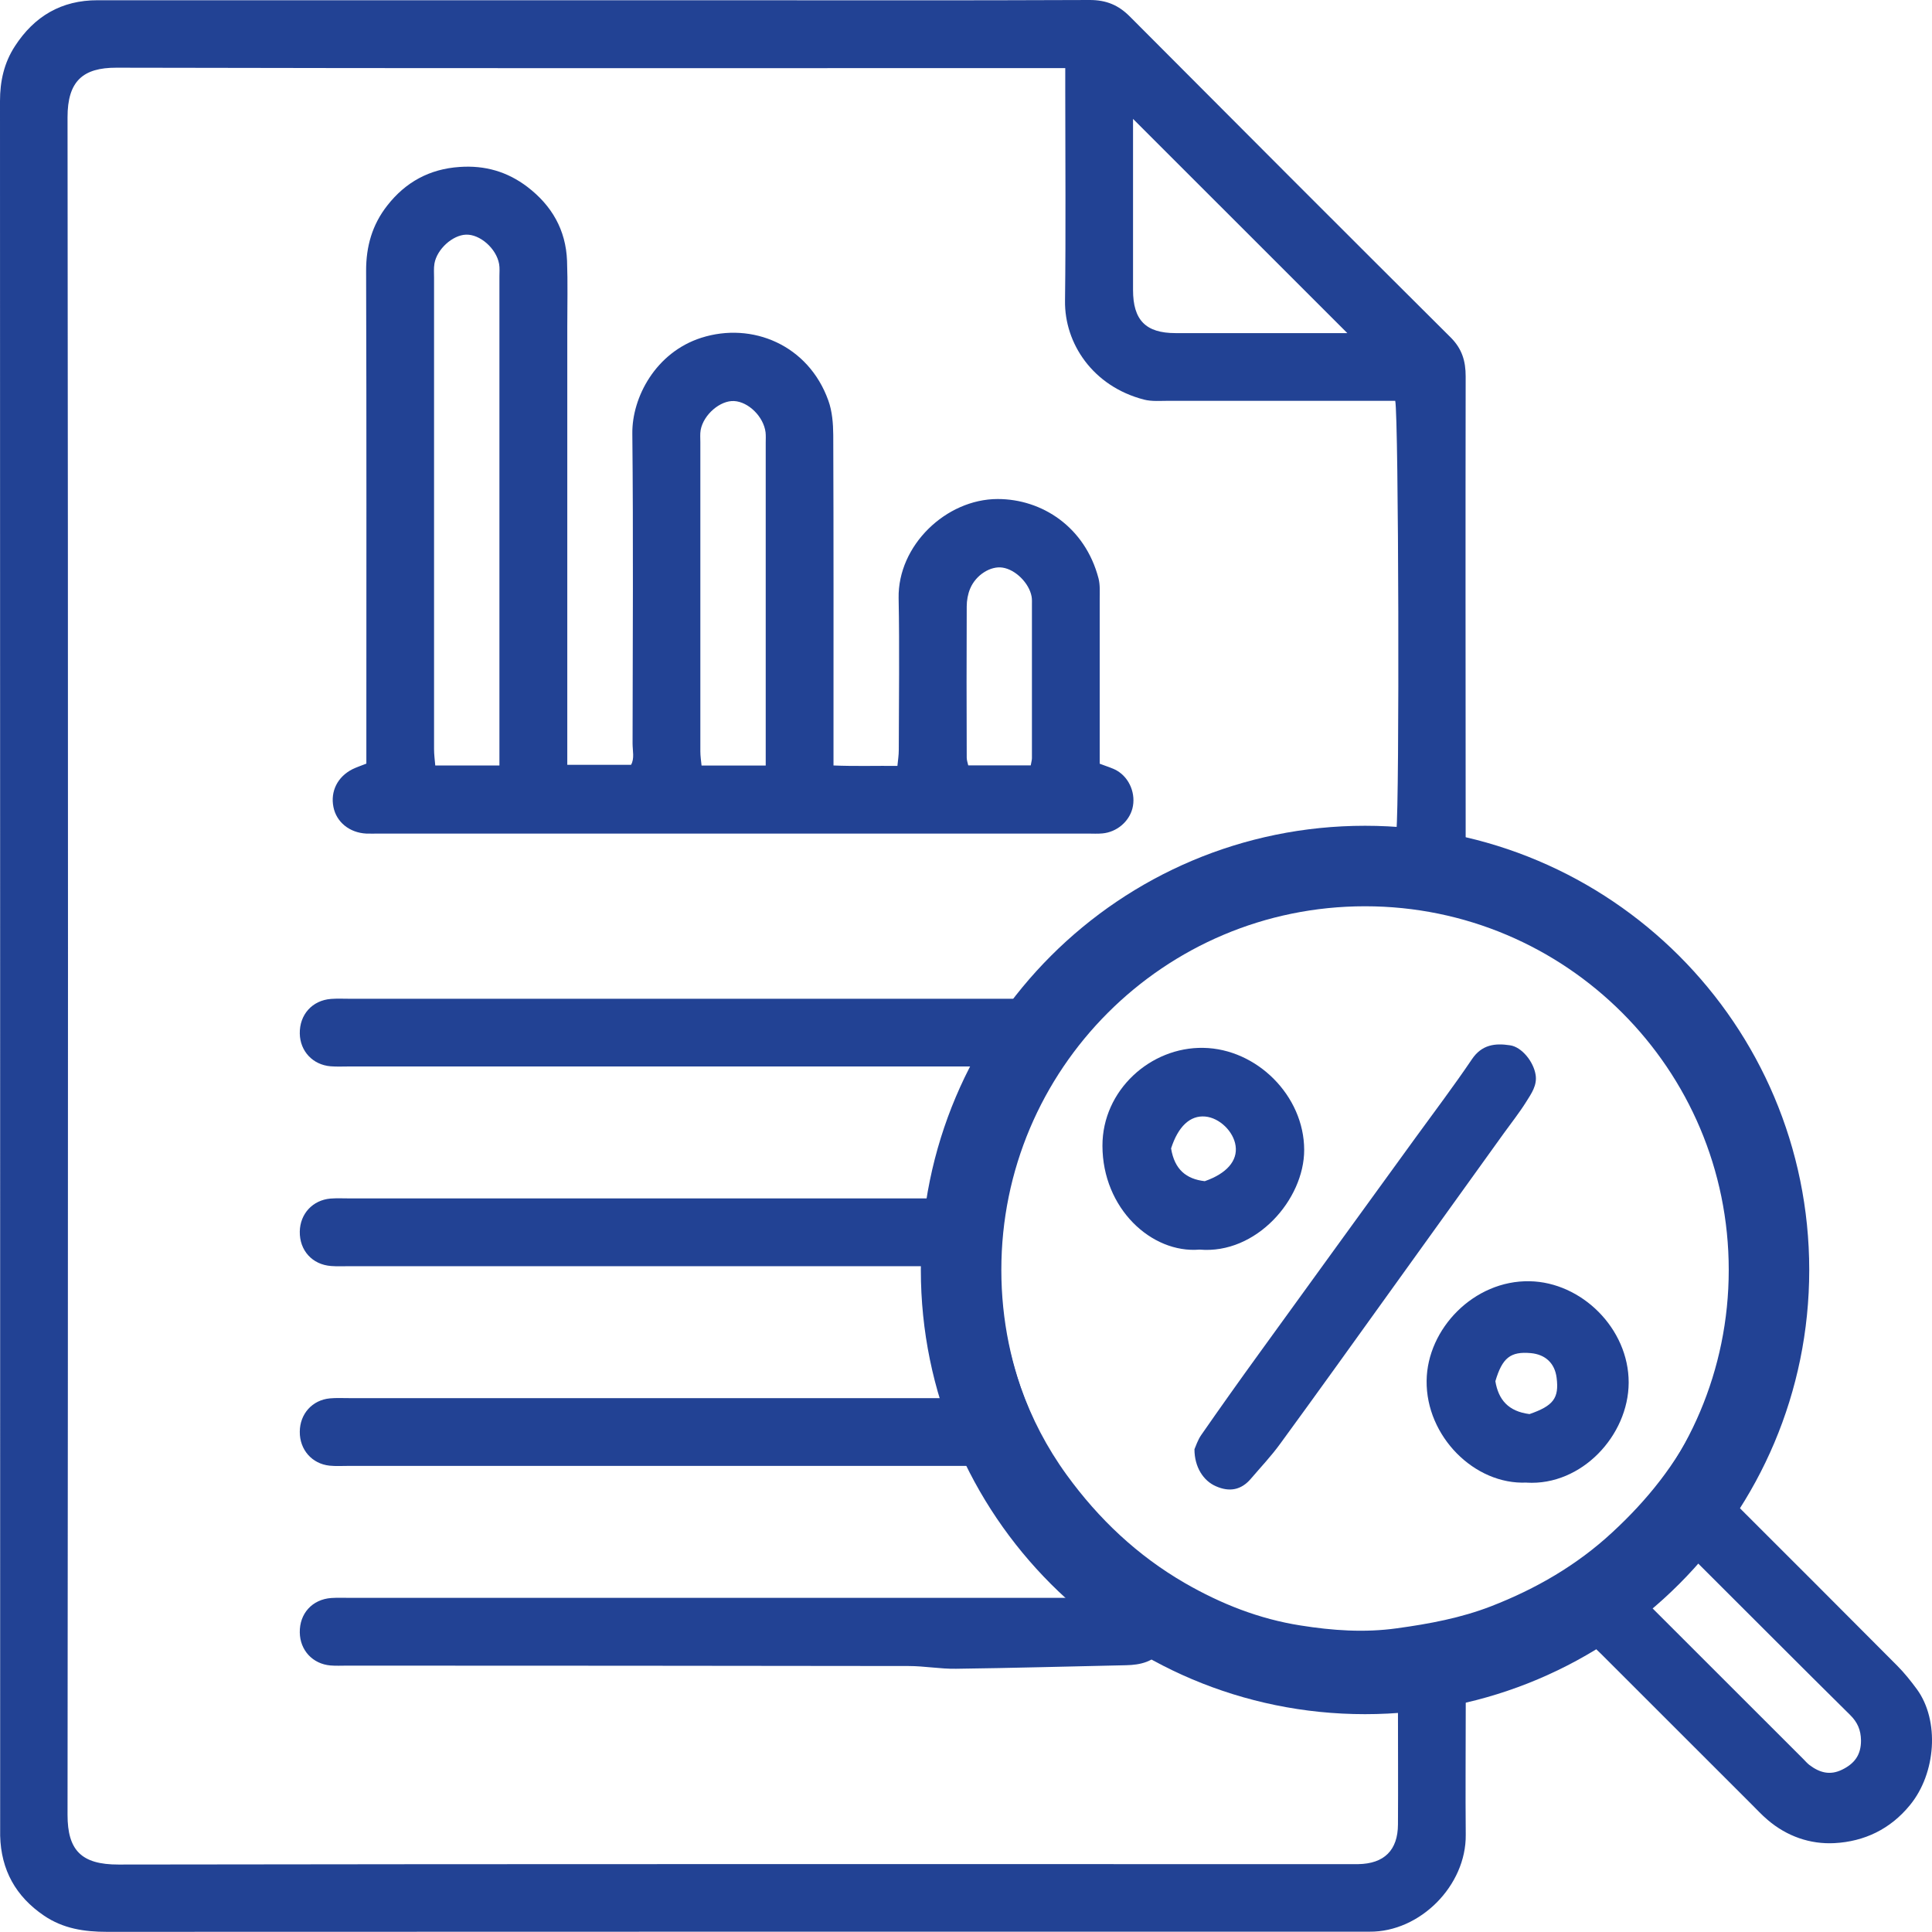 <svg xmlns="http://www.w3.org/2000/svg" width="24" height="24" viewBox="0 0 24 24" fill="none"><path d="M21.522 18.644C22.204 19.325 22.886 20.006 23.566 20.69C23.656 20.78 23.737 20.882 23.813 20.985C24.095 21.373 24.052 22.027 23.726 22.424C23.481 22.724 23.158 22.876 22.789 22.896C22.487 22.912 22.198 22.812 21.959 22.608C21.887 22.547 21.822 22.477 21.755 22.41C21.134 21.79 20.513 21.168 19.891 20.547C19.831 20.487 19.768 20.43 19.697 20.363C19.231 20.63 18.74 20.822 18.208 20.963C18.208 21.039 18.208 21.115 18.208 21.19C18.208 21.724 18.203 22.258 18.208 22.792C18.215 23.423 17.64 24.002 17.012 23.996C16.961 23.996 16.909 23.996 16.857 23.996C11.681 23.996 6.504 23.996 1.328 23.998C1.047 23.998 0.784 23.958 0.547 23.797C0.195 23.558 0.013 23.229 0.002 22.805C0.002 22.788 0.002 22.771 0.002 22.754C0.002 15.588 0.002 8.421 0 1.256C0 1.009 0.05 0.782 0.185 0.574C0.426 0.202 0.763 0.002 1.213 0.003C3.728 0.004 6.243 0.003 8.758 0.003C10.351 0.003 11.944 0.007 13.538 0C13.744 0 13.896 0.064 14.038 0.208C15.363 1.538 16.689 2.867 18.021 4.192C18.162 4.333 18.207 4.485 18.207 4.675C18.204 6.51 18.206 8.344 18.207 10.179C18.207 10.273 18.207 10.367 18.207 10.468C18.662 10.589 19.093 10.748 19.501 10.967C19.599 11.02 19.697 11.074 19.788 11.139C19.976 11.272 20.023 11.518 19.903 11.711C19.788 11.897 19.577 11.958 19.365 11.862C19.263 11.816 19.167 11.759 19.068 11.708C18.578 11.455 18.063 11.288 17.512 11.219C16.256 11.063 15.139 11.383 14.146 12.153C13.443 12.699 12.952 13.399 12.664 14.241C12.465 14.824 12.37 15.424 12.425 16.035C12.498 16.866 12.757 17.641 13.251 18.322C13.648 18.869 14.13 19.325 14.72 19.666C15.169 19.925 15.644 20.112 16.155 20.192C16.551 20.255 16.947 20.284 17.355 20.227C17.756 20.172 18.147 20.099 18.522 19.954C19.078 19.738 19.588 19.444 20.028 19.036C20.462 18.636 20.826 18.183 21.08 17.649C21.276 17.239 21.398 16.806 21.461 16.353C21.494 16.121 21.499 15.892 21.502 15.661C21.506 15.333 21.435 15.016 21.379 14.696C21.365 14.612 21.345 14.528 21.343 14.444C21.338 14.216 21.484 14.041 21.695 14.011C21.91 13.979 22.112 14.102 22.172 14.317C22.22 14.49 22.251 14.667 22.284 14.843C22.365 15.285 22.362 15.735 22.329 16.178C22.291 16.69 22.177 17.191 21.977 17.666C21.842 17.989 21.681 18.3 21.519 18.641L21.522 18.644ZM13.233 0.846H12.944C9.112 0.846 5.279 0.85 1.446 0.841C1.033 0.84 0.838 1.005 0.839 1.459C0.847 8.487 0.846 15.516 0.839 22.544C0.839 22.983 1.009 23.163 1.472 23.162C6.562 23.154 11.653 23.157 16.742 23.157C16.785 23.157 16.828 23.157 16.872 23.157C17.194 23.152 17.365 22.985 17.366 22.663C17.369 22.189 17.366 21.716 17.366 21.242C17.366 21.201 17.363 21.159 17.359 21.096C16.328 21.154 15.359 20.962 14.447 20.49C14.33 20.645 14.167 20.682 13.989 20.686C13.284 20.701 12.58 20.721 11.876 20.73C11.68 20.733 11.484 20.696 11.288 20.696C8.962 20.692 6.637 20.692 4.312 20.691C4.243 20.691 4.174 20.695 4.105 20.689C3.884 20.67 3.727 20.5 3.724 20.279C3.72 20.044 3.879 19.868 4.115 19.851C4.192 19.846 4.27 19.849 4.347 19.849C7.292 19.849 10.238 19.849 13.183 19.849C13.278 19.849 13.372 19.849 13.485 19.849C12.928 19.377 12.508 18.823 12.172 18.21C12.06 18.21 11.965 18.21 11.871 18.21C9.355 18.21 6.841 18.21 4.326 18.21C4.249 18.21 4.171 18.215 4.094 18.207C3.875 18.184 3.722 18.008 3.724 17.786C3.725 17.564 3.879 17.391 4.099 17.371C4.176 17.364 4.255 17.368 4.332 17.368C6.735 17.368 9.137 17.368 11.54 17.368C11.633 17.368 11.727 17.368 11.825 17.368C11.657 16.827 11.568 16.291 11.575 15.729C11.457 15.729 11.364 15.729 11.271 15.729C8.962 15.729 6.655 15.729 4.346 15.729C4.269 15.729 4.191 15.733 4.114 15.727C3.879 15.71 3.72 15.533 3.724 15.299C3.728 15.078 3.884 14.908 4.106 14.889C4.183 14.883 4.261 14.887 4.338 14.887C6.673 14.887 9.006 14.887 11.34 14.887C11.434 14.887 11.527 14.887 11.64 14.887C11.736 14.316 11.902 13.782 12.168 13.248C12.045 13.248 11.953 13.248 11.859 13.248C9.353 13.248 6.847 13.248 4.34 13.248C4.263 13.248 4.185 13.252 4.108 13.246C3.886 13.228 3.728 13.059 3.724 12.839C3.72 12.605 3.878 12.427 4.111 12.409C4.188 12.403 4.266 12.407 4.343 12.407C7.039 12.407 9.734 12.407 12.43 12.407C12.525 12.407 12.618 12.407 12.699 12.407C13.917 10.94 15.457 10.237 17.346 10.323C17.386 9.981 17.375 5.172 17.332 4.979C17.248 4.979 17.163 4.979 17.077 4.979C16.224 4.979 15.372 4.979 14.519 4.979C14.416 4.979 14.308 4.989 14.211 4.964C13.574 4.799 13.223 4.265 13.23 3.737C13.241 2.866 13.233 1.997 13.233 1.127C13.233 1.042 13.233 0.957 13.233 0.845V0.846ZM14.075 1.477C14.075 2.192 14.075 2.898 14.075 3.602C14.075 3.977 14.233 4.138 14.603 4.138C15.24 4.139 15.876 4.138 16.513 4.138H16.737C15.846 3.247 14.971 2.372 14.075 1.477ZM20.447 19.887C20.457 19.899 20.47 19.921 20.487 19.938C21.126 20.577 21.765 21.215 22.404 21.854C22.428 21.879 22.451 21.905 22.478 21.926C22.603 22.02 22.732 22.058 22.884 21.983C23.038 21.908 23.119 21.799 23.118 21.62C23.116 21.49 23.075 21.395 22.982 21.303C22.351 20.68 21.727 20.051 21.099 19.426C21.065 19.391 21.022 19.367 20.982 19.337C20.798 19.527 20.624 19.706 20.447 19.887V19.887Z" fill="#224294"></path><path d="M14.838 18.003C14.853 17.97 14.878 17.888 14.925 17.822C15.164 17.478 15.407 17.136 15.653 16.797C16.294 15.91 16.938 15.024 17.581 14.137C17.817 13.812 18.06 13.491 18.285 13.158C18.408 12.975 18.574 12.957 18.758 12.985C18.902 13.005 19.05 13.186 19.076 13.352C19.097 13.482 19.023 13.585 18.961 13.684C18.875 13.822 18.773 13.95 18.678 14.082C18.209 14.735 17.74 15.388 17.27 16.041C16.815 16.674 16.362 17.307 15.903 17.935C15.793 18.087 15.662 18.225 15.54 18.368C15.42 18.51 15.273 18.538 15.103 18.462C14.949 18.395 14.838 18.225 14.838 18.003Z" fill="#224294"></path><path d="M14.901 15.523C14.303 15.573 13.696 15.01 13.695 14.233C13.694 13.543 14.293 13.004 14.949 13.017C15.61 13.028 16.2 13.61 16.201 14.284C16.202 14.9 15.605 15.584 14.902 15.523H14.901ZM14.548 14.268C14.591 14.528 14.736 14.647 14.966 14.673C15.237 14.579 15.376 14.42 15.349 14.234C15.324 14.055 15.149 13.886 14.972 13.87C14.784 13.853 14.635 13.993 14.547 14.268H14.548Z" fill="#224294"></path><path d="M18.965 18.417C18.316 18.448 17.713 17.84 17.722 17.152C17.729 16.507 18.309 15.903 19.001 15.916C19.645 15.927 20.233 16.502 20.232 17.175C20.23 17.833 19.646 18.458 18.966 18.418L18.965 18.417ZM18.998 17.567C19.296 17.464 19.369 17.369 19.337 17.116C19.315 16.936 19.199 16.826 19.017 16.809C18.764 16.786 18.662 16.867 18.576 17.158C18.614 17.387 18.736 17.532 18.998 17.566V17.567Z" fill="#224294"></path><path d="M13.661 9.487C13.751 9.522 13.819 9.54 13.877 9.574C14.035 9.667 14.113 9.868 14.067 10.044C14.024 10.208 13.872 10.337 13.695 10.353C13.635 10.359 13.574 10.355 13.514 10.355C10.577 10.355 7.641 10.355 4.704 10.355C4.653 10.355 4.6 10.357 4.549 10.355C4.341 10.344 4.179 10.212 4.142 10.025C4.103 9.83 4.193 9.65 4.377 9.556C4.43 9.53 4.486 9.512 4.551 9.486C4.551 9.393 4.551 9.298 4.551 9.205C4.551 7.259 4.554 5.312 4.548 3.366C4.547 3.06 4.624 2.791 4.811 2.553C5.038 2.262 5.336 2.099 5.709 2.074C6.023 2.052 6.301 2.131 6.552 2.322C6.855 2.554 7.029 2.856 7.044 3.239C7.054 3.514 7.047 3.79 7.047 4.065C7.047 5.779 7.047 7.492 7.047 9.206V9.501H7.839C7.884 9.423 7.858 9.327 7.858 9.235C7.86 7.952 7.868 6.669 7.855 5.386C7.85 4.935 8.146 4.377 8.712 4.196C9.343 3.995 10.043 4.285 10.29 4.976C10.338 5.109 10.35 5.261 10.351 5.405C10.356 6.679 10.354 7.954 10.354 9.228C10.354 9.314 10.354 9.398 10.354 9.509C10.619 9.52 10.874 9.512 11.148 9.514C11.155 9.445 11.165 9.38 11.165 9.315C11.166 8.687 11.175 8.058 11.163 7.429C11.152 6.776 11.751 6.2 12.393 6.199C12.945 6.199 13.479 6.547 13.646 7.184C13.667 7.265 13.661 7.355 13.661 7.441C13.661 8.035 13.661 8.629 13.661 9.224C13.661 9.31 13.661 9.395 13.661 9.487H13.661ZM6.204 9.509V9.34C6.204 7.371 6.204 5.403 6.204 3.433C6.204 3.382 6.209 3.329 6.2 3.279C6.166 3.087 5.962 2.908 5.788 2.915C5.622 2.921 5.429 3.094 5.397 3.273C5.387 3.331 5.392 3.393 5.392 3.453C5.392 5.405 5.392 7.356 5.392 9.308C5.392 9.373 5.401 9.439 5.407 9.509H6.204ZM9.512 9.509C9.512 9.439 9.512 9.389 9.512 9.339C9.512 8.059 9.512 6.779 9.512 5.499C9.512 5.456 9.515 5.412 9.51 5.37C9.486 5.177 9.299 4.992 9.12 4.982C8.948 4.972 8.74 5.149 8.704 5.341C8.695 5.391 8.7 5.444 8.7 5.495C8.7 6.775 8.7 8.055 8.7 9.335C8.7 9.393 8.709 9.45 8.715 9.51H9.511L9.512 9.509ZM12.804 9.509C12.811 9.467 12.819 9.442 12.819 9.418C12.819 8.783 12.819 8.149 12.819 7.514C12.819 7.48 12.821 7.445 12.815 7.411C12.785 7.244 12.615 7.075 12.454 7.051C12.307 7.028 12.124 7.14 12.052 7.311C12.023 7.38 12.009 7.459 12.009 7.533C12.006 8.16 12.007 8.785 12.009 9.412C12.009 9.443 12.02 9.474 12.028 9.508H12.804V9.509Z" fill="#224294"></path><path d="M16.957 20.794C19.728 20.794 21.975 18.547 21.975 15.776C21.975 13.004 19.728 10.758 16.957 10.758C14.186 10.758 11.939 13.004 11.939 15.776C11.939 18.547 14.186 20.794 16.957 20.794Z" stroke="#224294" stroke-miterlimit="10"></path></svg>